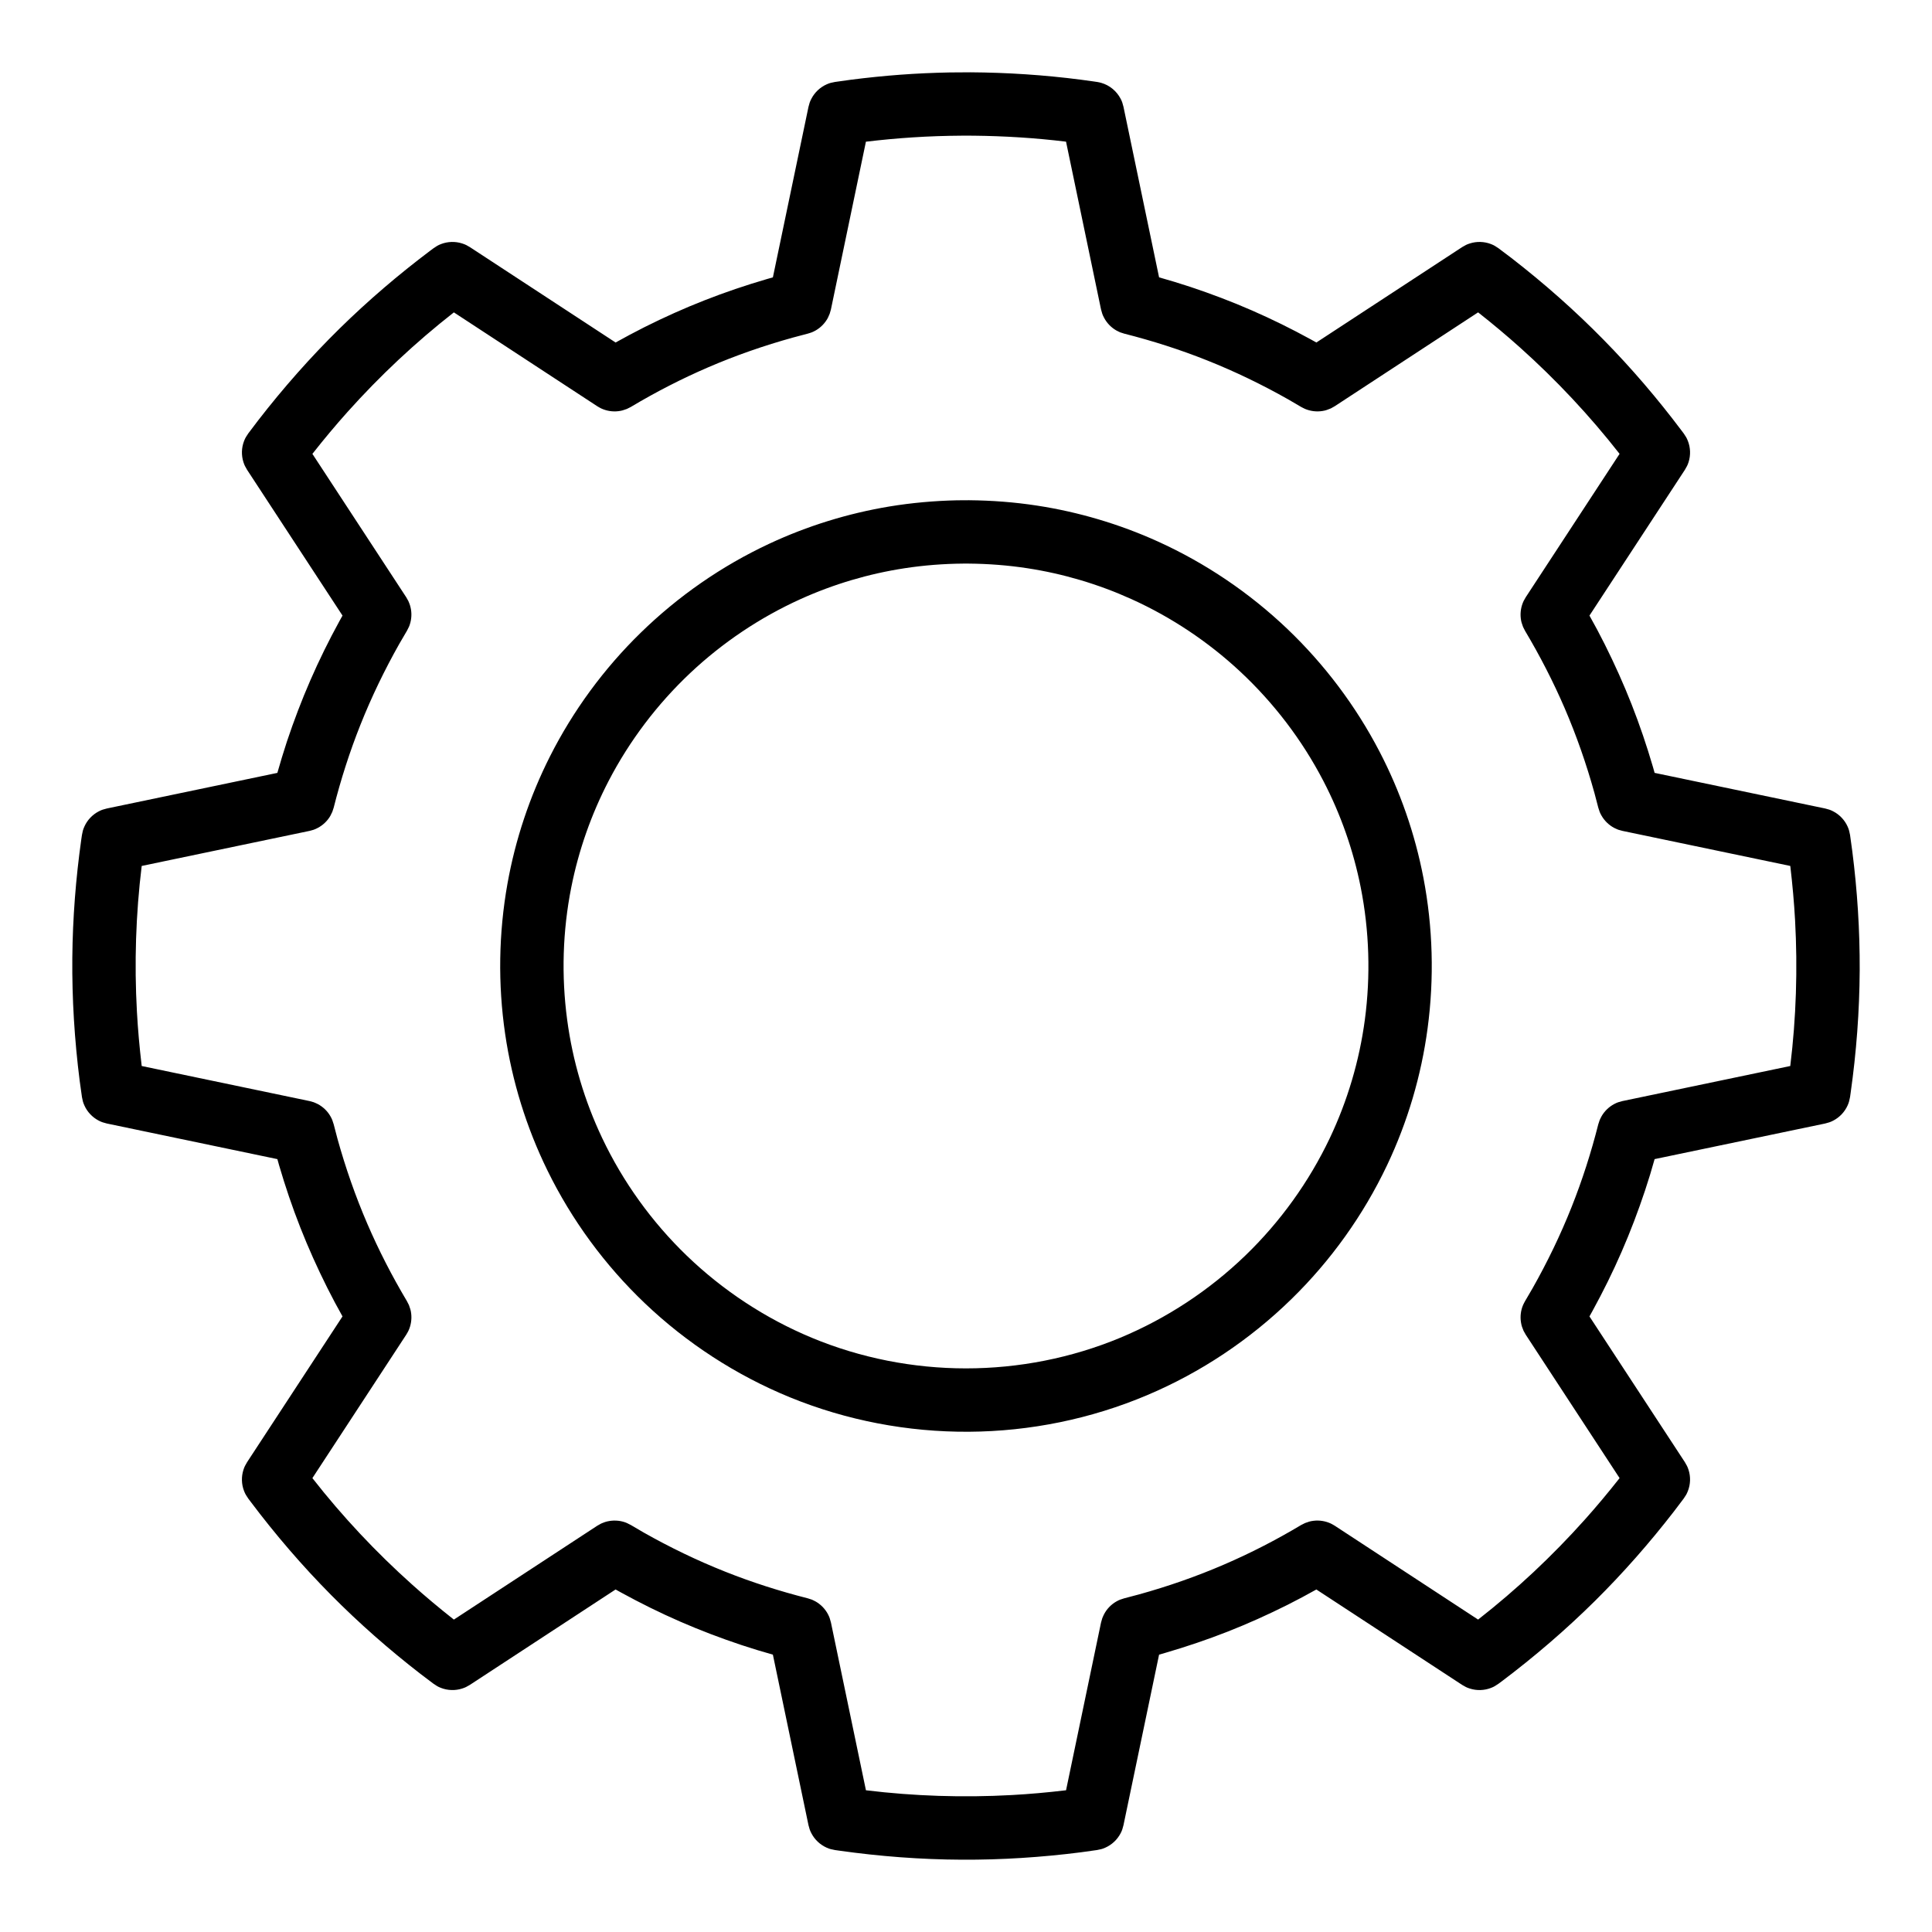 <?xml version="1.0" encoding="UTF-8"?>
<!-- The Best Svg Icon site in the world: iconSvg.co, Visit us! https://iconsvg.co -->
<svg fill="#000000" width="800px" height="800px" version="1.1" viewBox="144 144 512 512" xmlns="http://www.w3.org/2000/svg">
 <path d="m401.09 163.16c9.805 0.062 19.602 0.699 29.332 1.957 1.086 0.141 2.172 0.285 3.246 0.445 0.727 0.102 1.465 0.191 2.172 0.398 2.207 0.625 4.082 2.18 5.141 4.215 0.465 0.895 0.484 1.164 0.754 2.133l9.434 45.191c1.383 0.395 2.766 0.797 4.137 1.211 1.391 0.43 2.773 0.871 4.152 1.32 5.516 1.836 10.953 3.898 16.281 6.223 5.328 2.324 10.539 4.898 15.645 7.695l0.762 0.422 0.707 0.395 38.637-25.285c0.879-0.492 1.074-0.664 2.043-0.969 1.812-0.582 3.805-0.52 5.578 0.16 0.953 0.371 1.141 0.559 1.992 1.105 1.156 0.859 2.316 1.738 3.465 2.617 8.617 6.676 16.801 13.895 24.434 21.684 7.391 7.516 14.242 15.535 20.574 23.957l0.648 0.859c0.547 0.844 0.727 1.043 1.094 1.984 0.691 1.777 0.754 3.766 0.172 5.59-0.309 0.957-0.484 1.164-0.98 2.043l-25.285 38.625c0.707 1.254 1.391 2.512 2.07 3.777 0.684 1.289 1.348 2.582 2 3.875 2.602 5.203 4.988 10.504 7.113 15.91 2.129 5.41 3.992 10.918 5.625 16.496l0.242 0.844 0.215 0.781 45.199 9.438c0.969 0.277 1.238 0.293 2.137 0.762 1.695 0.871 3.059 2.324 3.828 4.062 0.406 0.934 0.414 1.203 0.629 2.18 0.207 1.434 0.402 2.871 0.594 4.305 1.336 10.461 2.008 20.98 1.965 31.52-0.055 10.91-0.879 21.789-2.406 32.582l-0.152 1.066c-0.215 0.977-0.223 1.246-0.629 2.18-0.77 1.738-2.133 3.191-3.828 4.062-0.898 0.465-1.168 0.484-2.137 0.762l-45.199 9.438c-0.383 1.383-0.789 2.754-1.199 4.125-0.434 1.391-0.871 2.781-1.328 4.164-1.832 5.508-3.894 10.941-6.219 16.27-2.32 5.34-4.906 10.551-7.695 15.645l-0.422 0.762-0.402 0.719 25.285 38.625c0.496 0.879 0.672 1.086 0.98 2.055 0.582 1.809 0.52 3.801-0.172 5.578-0.367 0.941-0.547 1.141-1.094 1.98-0.871 1.168-1.742 2.316-2.629 3.473-6.449 8.332-13.41 16.254-20.891 23.672-7.75 7.668-16.031 14.781-24.738 21.34l-0.863 0.637c-0.852 0.547-1.039 0.734-1.992 1.102-1.773 0.684-3.766 0.746-5.578 0.164-0.969-0.305-1.164-0.477-2.043-0.969l-38.637-25.289c-1.246 0.703-2.512 1.391-3.773 2.066-1.285 0.68-2.574 1.352-3.875 2.008-5.195 2.602-10.496 4.988-15.906 7.113-5.418 2.125-10.926 3.981-16.504 5.613l-0.832 0.242-0.793 0.227-9.434 45.191c-0.27 0.969-0.289 1.234-0.754 2.141-0.879 1.688-2.324 3.051-4.074 3.824-0.922 0.41-1.191 0.41-2.18 0.625-1.434 0.207-2.867 0.414-4.305 0.602-10.449 1.328-20.973 2.012-31.512 1.957-10.906-0.047-21.785-0.879-32.586-2.406l-1.059-0.152c-0.988-0.215-1.258-0.215-2.18-0.625-1.742-0.773-3.195-2.137-4.062-3.824-0.469-0.906-0.496-1.172-0.766-2.141l-9.434-45.191c-1.383-0.395-2.754-0.801-4.137-1.211-1.391-0.43-2.769-0.871-4.152-1.32-5.516-1.836-10.953-3.902-16.281-6.223-5.328-2.324-10.539-4.898-15.645-7.699l-0.762-0.422-0.707-0.395-38.625 25.289c-0.879 0.492-1.086 0.664-2.055 0.969-1.812 0.582-3.805 0.52-5.578-0.164-0.953-0.367-1.141-0.555-1.984-1.102-1.164-0.859-2.32-1.742-3.469-2.621-8.336-6.449-16.254-13.41-23.672-20.898-7.68-7.75-14.785-16.027-21.34-24.738l-0.648-0.863c-0.535-0.84-0.727-1.039-1.094-1.98-0.691-1.777-0.742-3.769-0.168-5.578 0.312-0.969 0.484-1.176 0.977-2.055l25.285-38.625c-0.699-1.258-1.391-2.512-2.07-3.777-0.672-1.293-1.348-2.582-2-3.875-2.602-5.203-4.988-10.504-7.113-15.91-2.129-5.41-3.992-10.918-5.625-16.496l-0.234-0.844-0.223-0.781-45.191-9.438c-0.977-0.277-1.238-0.297-2.144-0.762-1.684-0.871-3.059-2.324-3.82-4.062-0.414-0.934-0.422-1.203-0.629-2.18-0.215-1.438-0.41-2.871-0.602-4.305-1.371-10.82-2.051-21.707-1.953-32.605 0.098-10.543 0.922-21.062 2.394-31.496l0.16-1.066c0.207-0.977 0.215-1.246 0.629-2.18 0.762-1.738 2.137-3.191 3.82-4.062 0.906-0.469 1.168-0.484 2.144-0.762l45.191-9.438c0.387-1.383 0.789-2.754 1.211-4.125 0.422-1.391 0.859-2.781 1.316-4.164 1.84-5.508 3.902-10.941 6.227-16.27 2.324-5.34 4.898-10.551 7.688-15.645l0.422-0.762 0.402-0.719-25.285-38.625c-0.492-0.879-0.664-1.086-0.977-2.055-0.574-1.812-0.523-3.801 0.168-5.578 0.367-0.941 0.559-1.141 1.094-1.984 0.871-1.164 1.742-2.312 2.629-3.469 6.676-8.621 13.895-16.793 21.672-24.434 7.527-7.383 15.547-14.238 23.969-20.578l0.859-0.637c0.844-0.547 1.031-0.734 1.984-1.105 1.773-0.68 3.766-0.742 5.578-0.16 0.969 0.305 1.176 0.477 2.055 0.969l38.625 25.285c1.254-0.699 2.512-1.387 3.777-2.062 1.281-0.68 2.574-1.352 3.875-2.008 5.191-2.602 10.492-4.988 15.902-7.106 5.418-2.133 10.926-3.992 16.504-5.625l0.844-0.242 0.781-0.223 9.434-45.191c0.27-0.969 0.297-1.238 0.766-2.133 0.867-1.695 2.32-3.059 4.062-3.832 0.922-0.41 1.191-0.41 2.18-0.625 1.434-0.207 2.871-0.414 4.305-0.602 4.324-0.547 8.664-0.996 13.016-1.32 4.352-0.324 8.699-0.512 13.059-0.602 1.812-0.027 3.625-0.043 5.445-0.035zm-2.106 16.793c-4.387 0.027-8.766 0.168-13.141 0.457-4.047 0.258-8.082 0.637-12.102 1.113l-0.262 0.023-9.273 44.457-0.324 1.129c-0.41 0.953-0.477 1.223-1.086 2.062-0.914 1.277-2.188 2.281-3.641 2.871-0.359 0.145-0.746 0.242-1.113 0.359-1.289 0.332-2.582 0.672-3.863 1.023-7.66 2.125-15.18 4.734-22.48 7.883-7.066 3.043-13.914 6.566-20.523 10.516l-1.051 0.527c-0.977 0.332-1.219 0.465-2.258 0.594-1.551 0.188-3.148-0.074-4.566-0.738-0.359-0.168-0.684-0.383-1.023-0.574l-37.996-24.871c-10.164 7.945-19.617 16.816-28.227 26.434-3.148 3.523-6.184 7.148-9.105 10.863l-0.164 0.195 24.867 37.996 0.574 1.023c0.145 0.367 0.312 0.719 0.422 1.094 0.465 1.5 0.5 3.113 0.098 4.629-0.27 1.016-0.441 1.23-0.906 2.152-0.68 1.148-1.355 2.297-2.019 3.453-3.91 6.926-7.371 14.086-10.312 21.477-2.844 7.148-5.195 14.484-7.078 21.938l-0.367 1.113c-0.457 0.934-0.531 1.203-1.176 2.027-0.969 1.23-2.277 2.172-3.758 2.711-0.367 0.125-0.746 0.203-1.121 0.312l-44.457 9.285c-1.57 12.809-1.98 25.762-1.266 38.648 0.262 4.719 0.684 9.43 1.238 14.121l0.027 0.25 44.457 9.285 1.121 0.312c0.359 0.164 0.727 0.297 1.074 0.477 1.383 0.734 2.559 1.848 3.34 3.203 0.527 0.906 0.562 1.184 0.887 2.168 0.324 1.293 0.664 2.586 1.012 3.867 2.129 7.66 4.746 15.176 7.894 22.48 3.043 7.066 6.566 13.91 10.504 20.523l0.531 1.039c0.332 0.988 0.473 1.23 0.598 2.262 0.18 1.559-0.07 3.156-0.742 4.574-0.164 0.348-0.379 0.68-0.574 1.02l-24.867 38c7.949 10.16 16.82 19.617 26.438 28.219 3.516 3.156 7.148 6.188 10.852 9.113l0.207 0.16 37.996-24.871 1.023-0.574c0.359-0.137 0.719-0.309 1.086-0.422 1.496-0.457 3.121-0.496 4.637-0.102 1.004 0.27 1.219 0.441 2.152 0.906 1.141 0.684 2.297 1.355 3.453 2.019 6.918 3.91 14.082 7.375 21.477 10.316 7.148 2.852 14.477 5.191 21.938 7.086l1.113 0.359c0.352 0.18 0.719 0.32 1.051 0.52 1.352 0.789 2.473 1.953 3.211 3.344 0.484 0.926 0.5 1.203 0.789 2.199l9.273 44.453c12.809 1.562 25.77 1.977 38.652 1.266 4.719-0.258 9.426-0.68 14.117-1.238l0.262-0.027 9.273-44.453 0.324-1.129c0.16-0.359 0.285-0.727 0.477-1.07 0.727-1.391 1.848-2.555 3.199-3.344 0.906-0.52 1.176-0.559 2.164-0.879 1.293-0.332 2.582-0.664 3.875-1.023 7.66-2.125 15.168-4.734 22.469-7.883 7.078-3.043 13.922-6.566 20.523-10.516l1.051-0.527c0.984-0.332 1.219-0.469 2.258-0.594 1.555-0.188 3.148 0.074 4.574 0.738 0.352 0.168 0.684 0.383 1.023 0.574l37.988 24.871c10.172-7.945 19.625-16.816 28.23-26.434 3.156-3.523 6.18-7.148 9.113-10.863l0.152-0.195-24.867-38-0.574-1.02c-0.375-0.969-0.52-1.203-0.688-2.234-0.254-1.543-0.066-3.156 0.547-4.602 0.152-0.359 0.348-0.691 0.527-1.039 0.684-1.148 1.355-2.297 2.019-3.457 3.91-6.922 7.371-14.082 10.312-21.473 2.844-7.148 5.195-14.484 7.078-21.941l0.367-1.109c0.172-0.352 0.324-0.719 0.523-1.059 0.789-1.355 1.953-2.469 3.336-3.203 0.922-0.484 1.203-0.512 2.207-0.789l44.445-9.285c1.57-12.809 1.98-25.762 1.273-38.641-0.262-4.727-0.691-9.43-1.238-14.129l-0.035-0.25-44.445-9.285-1.133-0.312c-0.355-0.164-0.727-0.297-1.074-0.477-1.383-0.734-2.547-1.848-3.336-3.203-0.531-0.906-0.566-1.184-0.891-2.172-0.32-1.289-0.664-2.574-1.012-3.863-2.125-7.66-4.746-15.18-7.887-22.48-3.047-7.066-6.574-13.91-10.512-20.523l-0.527-1.039c-0.332-0.988-0.477-1.23-0.602-2.262-0.18-1.559 0.078-3.156 0.742-4.574 0.172-0.348 0.387-0.68 0.574-1.023l24.867-37.996c-7.949-10.16-16.82-19.617-26.426-28.219-3.527-3.156-7.148-6.188-10.863-9.113l-0.207-0.16-37.988 24.871-1.023 0.574c-0.969 0.367-1.199 0.523-2.231 0.691-1.555 0.25-3.16 0.055-4.602-0.547-0.359-0.152-0.699-0.359-1.051-0.527-1.141-0.684-2.297-1.355-3.453-2.019-6.914-3.91-14.082-7.375-21.465-10.316-7.148-2.852-14.488-5.191-21.949-7.086l-1.113-0.359c-0.348-0.18-0.707-0.32-1.051-0.52-1.352-0.789-2.473-1.957-3.199-3.344-0.496-0.926-0.512-1.203-0.801-2.199l-9.273-44.457c-8.129-0.992-16.309-1.496-24.488-1.586-1.012-0.008-2.027-0.008-3.039-0.008zm1.809 96.613c6.019 0.055 12.031 0.504 17.988 1.418 11.031 1.688 21.832 4.887 32.004 9.488 12.656 5.727 24.309 13.609 34.363 23.188 9.848 9.395 18.145 20.41 24.426 32.492 5.481 10.527 9.418 21.84 11.652 33.5 2.512 13.098 2.879 26.605 1.109 39.82-1.676 12.582-5.316 24.883-10.762 36.355-6.269 13.203-14.898 25.266-25.359 35.473-11.016 10.758-24.012 19.43-38.184 25.422-14.918 6.316-31.047 9.605-47.238 9.707-16.227 0.105-32.426-2.988-47.441-9.125-14.242-5.828-27.367-14.352-38.508-24.973-10.574-10.082-19.348-22.039-25.77-35.16-5.578-11.383-9.363-23.617-11.203-36.156-1.938-13.207-1.73-26.715 0.617-39.848 2.09-11.695 5.894-23.078 11.25-33.691 6.137-12.152 14.297-23.273 24.047-32.781 9.93-9.699 21.484-17.719 34.059-23.594 10.102-4.719 20.848-8.047 31.844-9.875 5.93-0.977 11.914-1.508 17.922-1.641 1.059-0.02 2.125-0.027 3.184-0.02zm-1.488 16.793c-5.203 0.043-10.395 0.438-15.543 1.227-9.527 1.453-18.848 4.219-27.629 8.191-10.738 4.863-20.648 11.516-29.23 19.598-8.719 8.219-16.051 17.898-21.582 28.527-4.621 8.887-7.977 18.434-9.93 28.262-2.289 11.527-2.648 23.441-1.086 35.082 1.441 10.863 4.59 21.484 9.293 31.379 5.508 11.605 13.133 22.191 22.379 31.113 9.57 9.23 20.855 16.66 33.137 21.773 12.922 5.379 26.883 8.125 40.883 8.125 14.004 0 27.961-2.746 40.895-8.125 12.27-5.113 23.562-12.543 33.125-21.773 9.25-8.922 16.871-19.508 22.391-31.113 4.691-9.895 7.84-20.516 9.293-31.379 1.551-11.641 1.191-23.555-1.094-35.082-1.949-9.828-5.305-19.375-9.93-28.262-5.625-10.82-13.125-20.648-22.051-28.965-8.465-7.887-18.219-14.387-28.766-19.16-8.781-3.973-18.094-6.738-27.617-8.191-5.148-0.789-10.344-1.184-15.555-1.227h-1.383z"/>
</svg>